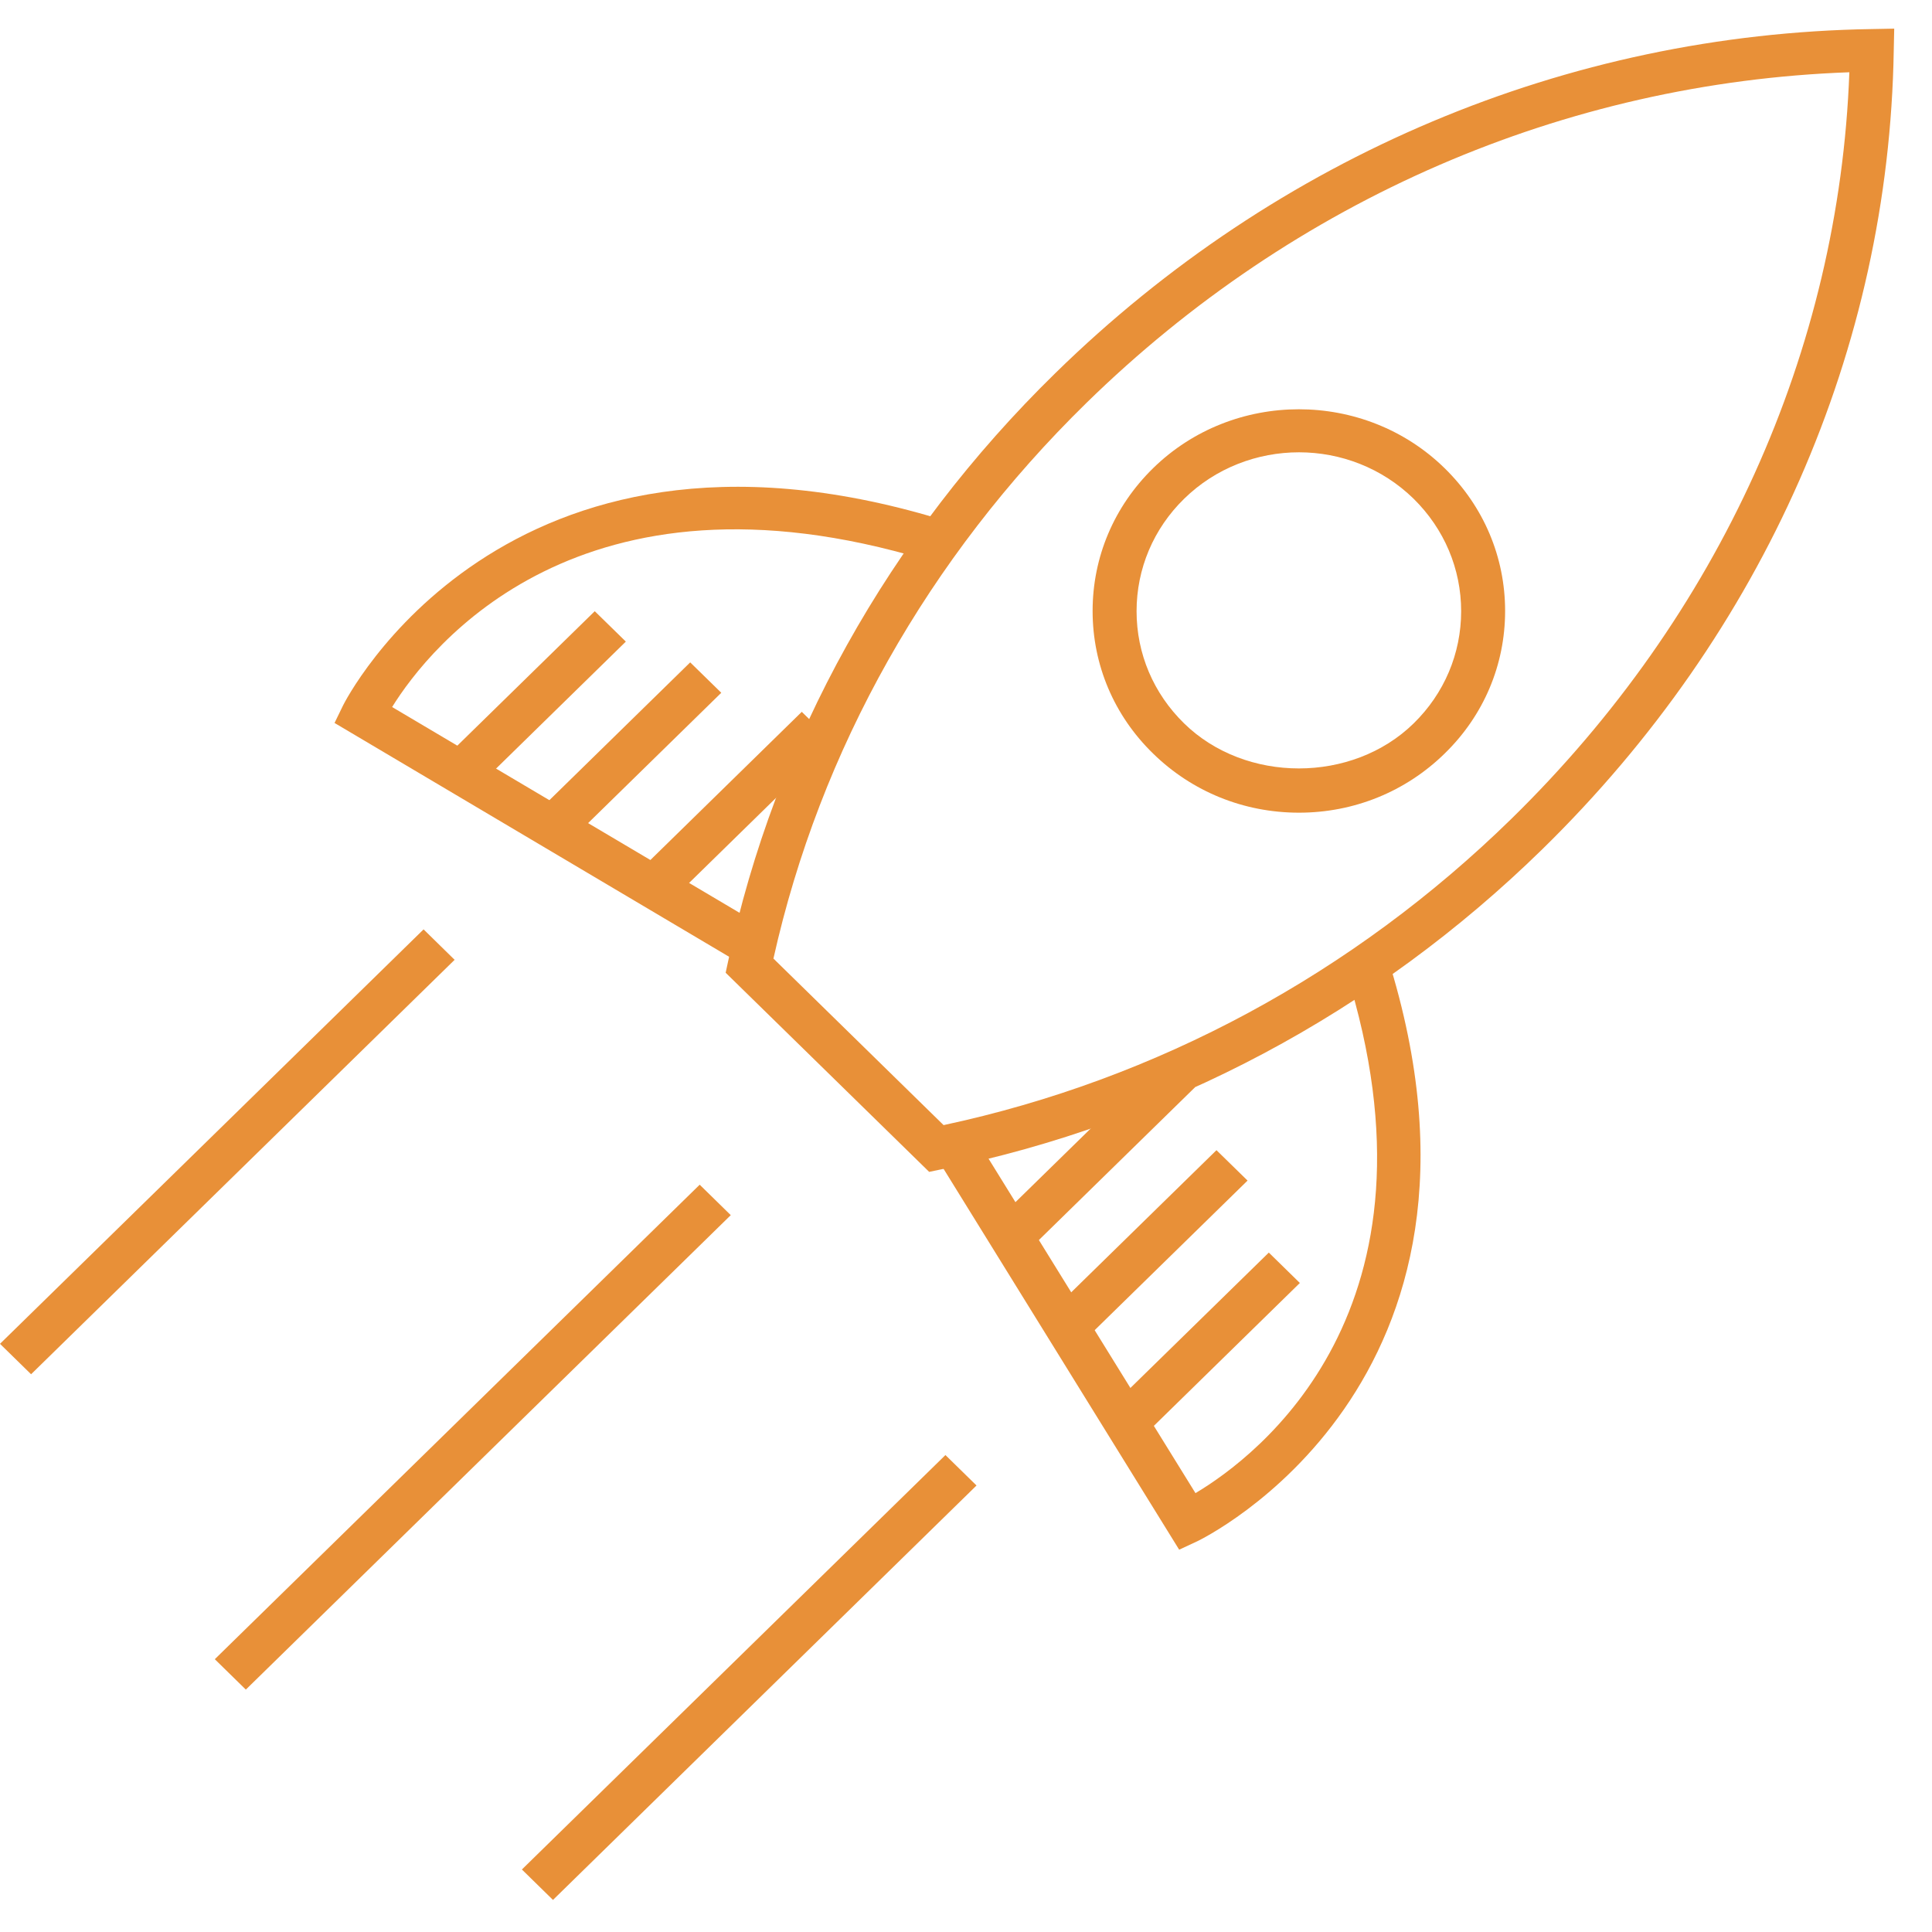 <?xml version="1.0" encoding="UTF-8"?> <svg xmlns="http://www.w3.org/2000/svg" width="45" height="45" viewBox="0 0 45 45" fill="none"><path d="M16.297 27.594L5.003 38.646L5.726 39.354L17.021 28.303L16.297 27.594Z" fill="#E89038"></path><path d="M13.853 14.236L10.348 17.665L11.072 18.374L14.577 14.944L13.853 14.236Z" fill="#E89038"></path><path d="M16.076 15.428L12.571 18.858L13.295 19.566L16.8 16.136L16.076 15.428Z" fill="#E89038"></path><path d="M18.675 16.58L15.012 20.165L15.736 20.873L19.399 17.289L18.675 16.58Z" fill="#E89038"></path><path d="M27.112 24.615L23.449 28.199L24.173 28.907L27.836 25.323L27.112 24.615Z" fill="#E89038"></path><path d="M28.334 26.79L24.671 30.374L25.394 31.083L29.058 27.498L28.334 26.79Z" fill="#E89038"></path><path d="M29.553 29.175L25.889 32.759L26.613 33.468L30.276 29.883L29.553 29.175Z" fill="#E89038"></path><path d="M9.866 21.647L0 31.3L0.724 32.009L10.589 22.356L9.866 21.647Z" fill="#E89038"></path><path d="M22.021 33.891L12.156 43.544L12.88 44.253L22.745 34.6L22.021 33.891Z" fill="#E89038"></path><path d="M30.256 18.929C28.972 18.929 27.767 18.441 26.857 17.551C25.948 16.666 25.449 15.487 25.449 14.231C25.449 12.975 25.948 11.796 26.857 10.906C28.728 9.075 31.778 9.075 33.649 10.906C34.558 11.796 35.057 12.975 35.057 14.231C35.057 15.487 34.558 16.666 33.649 17.551C32.74 18.441 31.534 18.929 30.256 18.929ZM30.256 10.535C29.289 10.535 28.317 10.896 27.58 11.618C26.868 12.314 26.473 13.245 26.473 14.236C26.473 15.228 26.868 16.153 27.58 16.849C29.009 18.248 31.498 18.248 32.927 16.849C33.639 16.153 34.033 15.223 34.033 14.236C34.033 13.25 33.639 12.319 32.927 11.618C32.189 10.896 31.222 10.535 30.256 10.535Z" fill="#E89038"></path><path d="M17.161 22.391L7.792 16.839L7.99 16.432C8.026 16.356 11.715 9.024 21.874 12.085L21.573 13.041C13.508 10.611 10.006 15.065 9.133 16.468L17.691 21.537L17.161 22.391Z" fill="#E89038"></path><path d="M27.465 36.095L21.791 26.923L22.664 26.404L27.845 34.778C29.279 33.924 33.831 30.497 31.347 22.606L32.324 22.311C35.452 32.261 27.959 35.866 27.881 35.902L27.465 36.095Z" fill="#E89038"></path><path d="M21.646 27.299L16.902 22.657L16.959 22.392C18.055 17.232 20.695 12.488 24.587 8.685C29.752 3.631 36.502 0.789 43.595 0.677L44.12 0.667L44.109 1.18C43.995 8.12 41.09 14.725 35.925 19.779C32.033 23.587 27.19 26.165 21.916 27.238L21.646 27.294V27.299ZM18.019 22.331L21.978 26.206C26.951 25.143 31.519 22.677 35.203 19.072C40.051 14.328 42.836 8.171 43.075 1.683C36.445 1.922 30.152 4.643 25.304 9.386C21.62 12.991 19.1 17.46 18.014 22.331H18.019Z" fill="#E89038"></path></svg> 